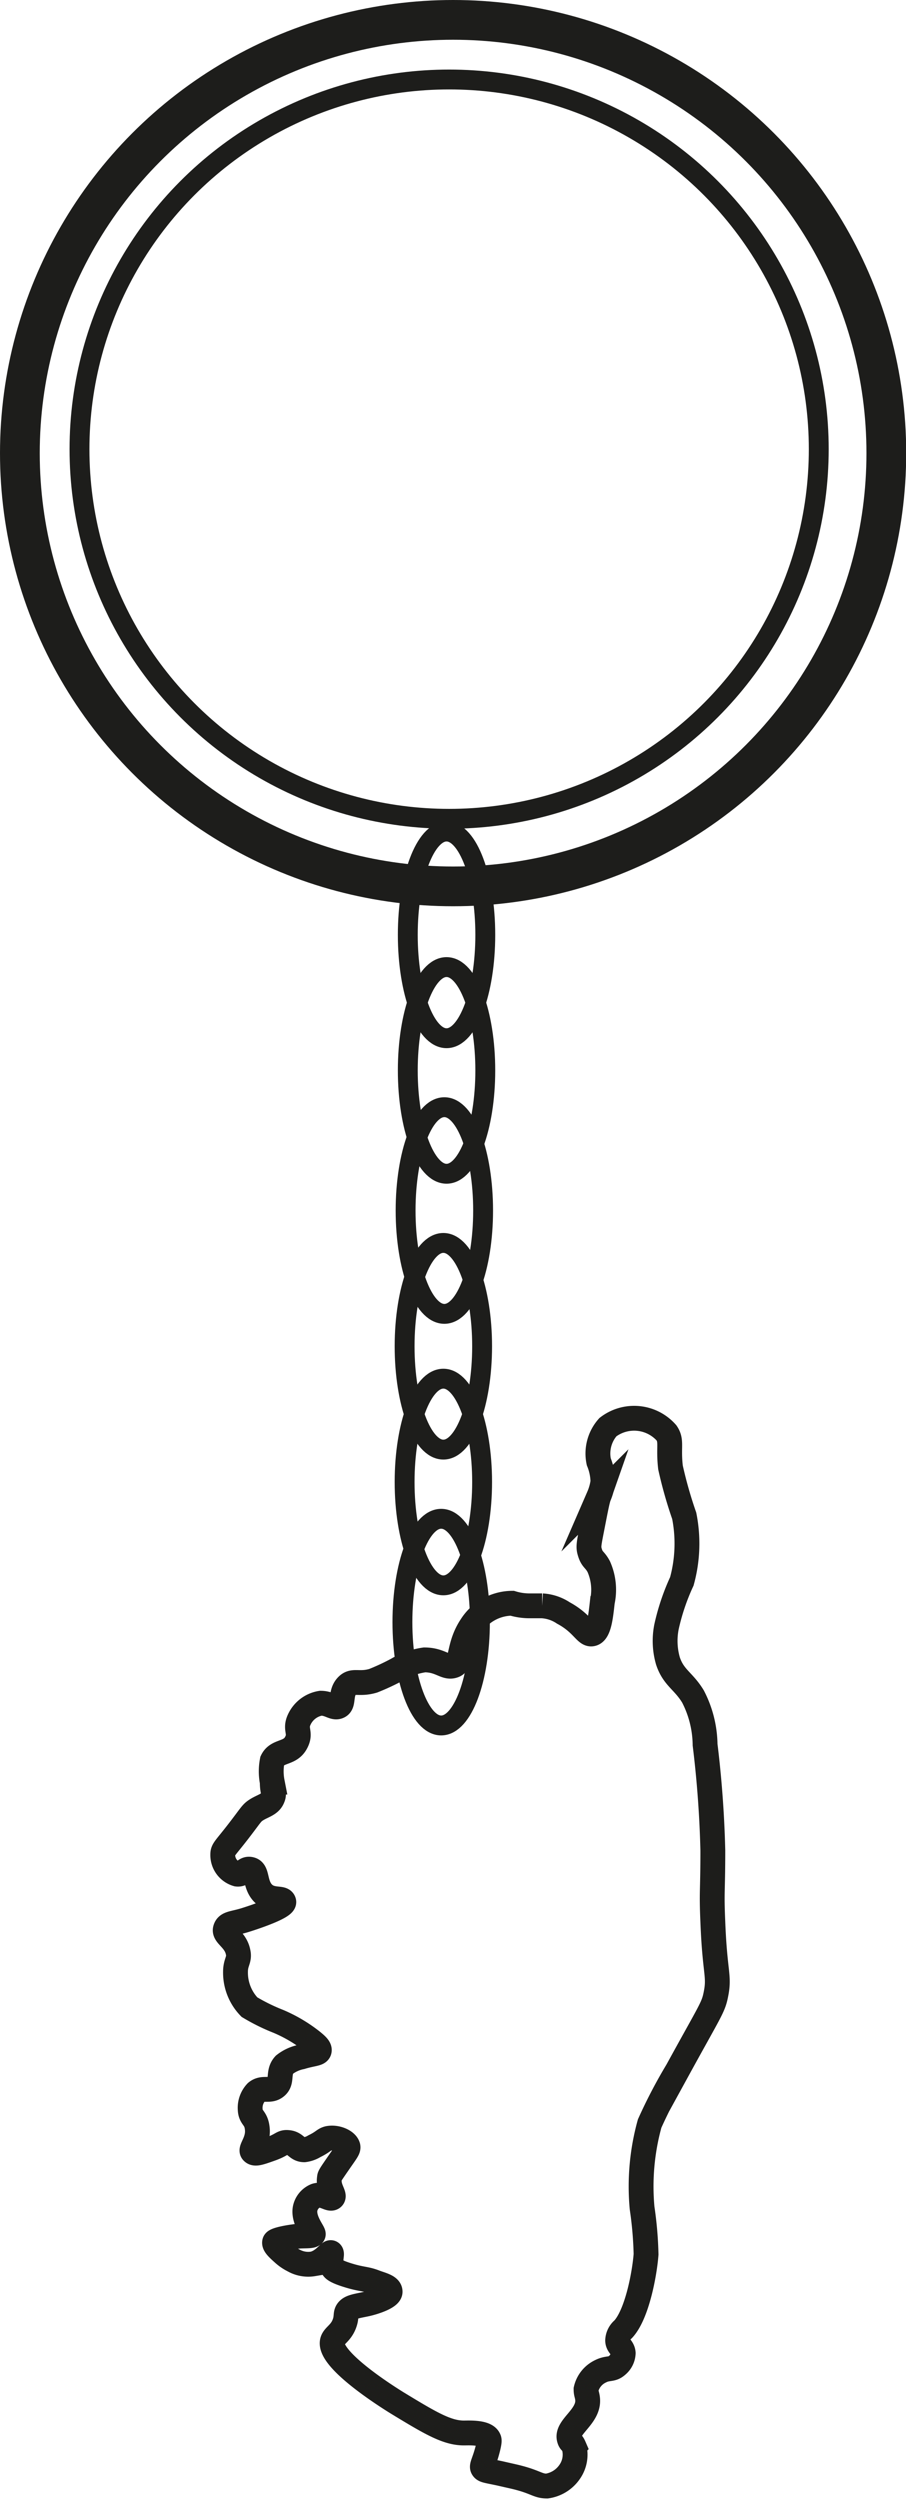 <svg xmlns="http://www.w3.org/2000/svg" viewBox="0 0 45.59 125.79"><defs><style>.cls-1,.cls-2,.cls-3{fill:none;stroke:#1d1d1b;stroke-miterlimit:10;}.cls-1{stroke-width:1.25px;}.cls-2{stroke-width:2px;}</style></defs><g id="Calque_2" data-name="Calque 2"><g id="Calque_2-2" data-name="Calque 2"><path class="cls-1" d="M29.8,82.21c.35-.08.43-.89.51-1.61a2.87,2.87,0,0,0-.18-1.77c-.19-.36-.32-.34-.43-.67s-.08-.4.12-1.43c.16-.82.24-1.23.31-1.43a2.86,2.86,0,0,0,.21-.75,2.83,2.83,0,0,0-.21-1,2,2,0,0,1,.46-1.74,2.17,2.17,0,0,1,2.95.29c.28.41.08.7.2,1.74a21.54,21.54,0,0,0,.69,2.43,7.16,7.16,0,0,1-.12,3.3,11.13,11.13,0,0,0-.77,2.28,3.64,3.64,0,0,0,.07,1.72c.28.85.78,1,1.26,1.79a5.41,5.41,0,0,1,.61,2.43c.35,2.82.38,5.07.39,5.31,0,2.15-.07,2,0,3.61.1,2.61.35,2.69.15,3.66-.13.65-.28.79-1.94,3.82a25.22,25.22,0,0,0-1.39,2.66,11.86,11.86,0,0,0-.38,4.25,18.71,18.71,0,0,1,.2,2.33c-.07.93-.44,3-1.15,3.77a.77.77,0,0,0-.28.56c0,.28.26.35.28.64a.84.84,0,0,1-.31.62c-.27.24-.45.1-.84.3a1.33,1.33,0,0,0-.72.9c0,.23.06.27.08.51.07.88-1.11,1.4-.92,2,.05.18.13.13.23.36a1.51,1.51,0,0,1-.21,1.28,1.68,1.68,0,0,1-1.15.72c-.49,0-.57-.23-1.72-.49l-.66-.15c-.66-.14-.78-.14-.85-.26s.09-.32.26-1c.09-.36.07-.42.05-.46-.15-.36-1-.31-1.26-.31-.85,0-1.69-.5-3.35-1.51-.29-.18-3.6-2.22-3.25-3.15.1-.27.49-.4.64-1,.06-.26,0-.39.15-.54s.44-.19.87-.28,1.22-.35,1.23-.62-.42-.36-.74-.48c-.48-.19-.67-.14-1.33-.34s-.78-.32-.82-.41c-.18-.31,0-.67-.08-.74s-.37.44-.9.56a1.5,1.5,0,0,1-1-.18,2.24,2.24,0,0,1-.51-.35c-.28-.25-.47-.43-.43-.57s1-.29,1.33-.3.55,0,.61-.08-.5-.68-.41-1.28a.89.89,0,0,1,.54-.67c.38-.12.71.23.85.1s-.25-.49-.16-1c0-.09.05-.16.54-.87.35-.5.41-.58.39-.7-.07-.28-.59-.5-1-.41-.22.06-.24.17-.69.39a1.29,1.29,0,0,1-.51.18c-.36,0-.42-.31-.77-.36s-.31.1-.9.31-.82.29-.94.15.3-.52.25-1.13-.34-.54-.36-1a1.15,1.15,0,0,1,.31-.87c.34-.28.67,0,1-.28s.06-.72.41-1.1a2,2,0,0,1,.85-.39c.56-.17.85-.15.9-.3s-.14-.31-.36-.49a7.36,7.36,0,0,0-1.69-1,9.79,9.79,0,0,1-1.46-.72,2.5,2.5,0,0,1-.7-1.77c0-.51.22-.6.13-1-.13-.64-.72-.84-.64-1.15s.39-.27,1-.46,2-.67,1.94-.92-.63,0-1.05-.44-.26-1.07-.59-1.18-.39.27-.71.23a1,1,0,0,1-.72-1c0-.23.12-.3.72-1.07.73-.94.71-1,1-1.18s.63-.25.77-.54,0-.31,0-.84a2.82,2.82,0,0,1,0-1.08c.25-.52.87-.33,1.18-.87s-.07-.67.18-1.2a1.45,1.45,0,0,1,1.08-.82c.46,0,.67.29.92.15s.06-.64.38-1,.6-.06,1.34-.28A11.39,11.39,0,0,0,20,84a3.69,3.69,0,0,1,1.36-.48c.82,0,1.07.45,1.49.28s.2-1,.87-2a2.46,2.46,0,0,1,2.05-1.13,3,3,0,0,0,.84.13c.33,0,.43,0,.67,0a2.16,2.16,0,0,1,1.07.36C29.32,81.68,29.48,82.29,29.8,82.21Z"/><circle class="cls-2" cx="22.8" cy="22.8" r="21.8"/><circle class="cls-3" cx="22.6" cy="22.6" r="18.6"/><ellipse class="cls-3" cx="22.47" cy="47.04" rx="1.95" ry="5.2"/><ellipse class="cls-3" cx="22.47" cy="53.86" rx="1.95" ry="5.2"/><ellipse class="cls-3" cx="22.36" cy="60.91" rx="1.95" ry="5.2"/><ellipse class="cls-3" cx="22.31" cy="67.74" rx="1.95" ry="5.2"/><ellipse class="cls-3" cx="22.31" cy="74.57" rx="1.95" ry="5.2"/><ellipse class="cls-3" cx="22.2" cy="81.62" rx="1.95" ry="5.2"/></g></g></svg>